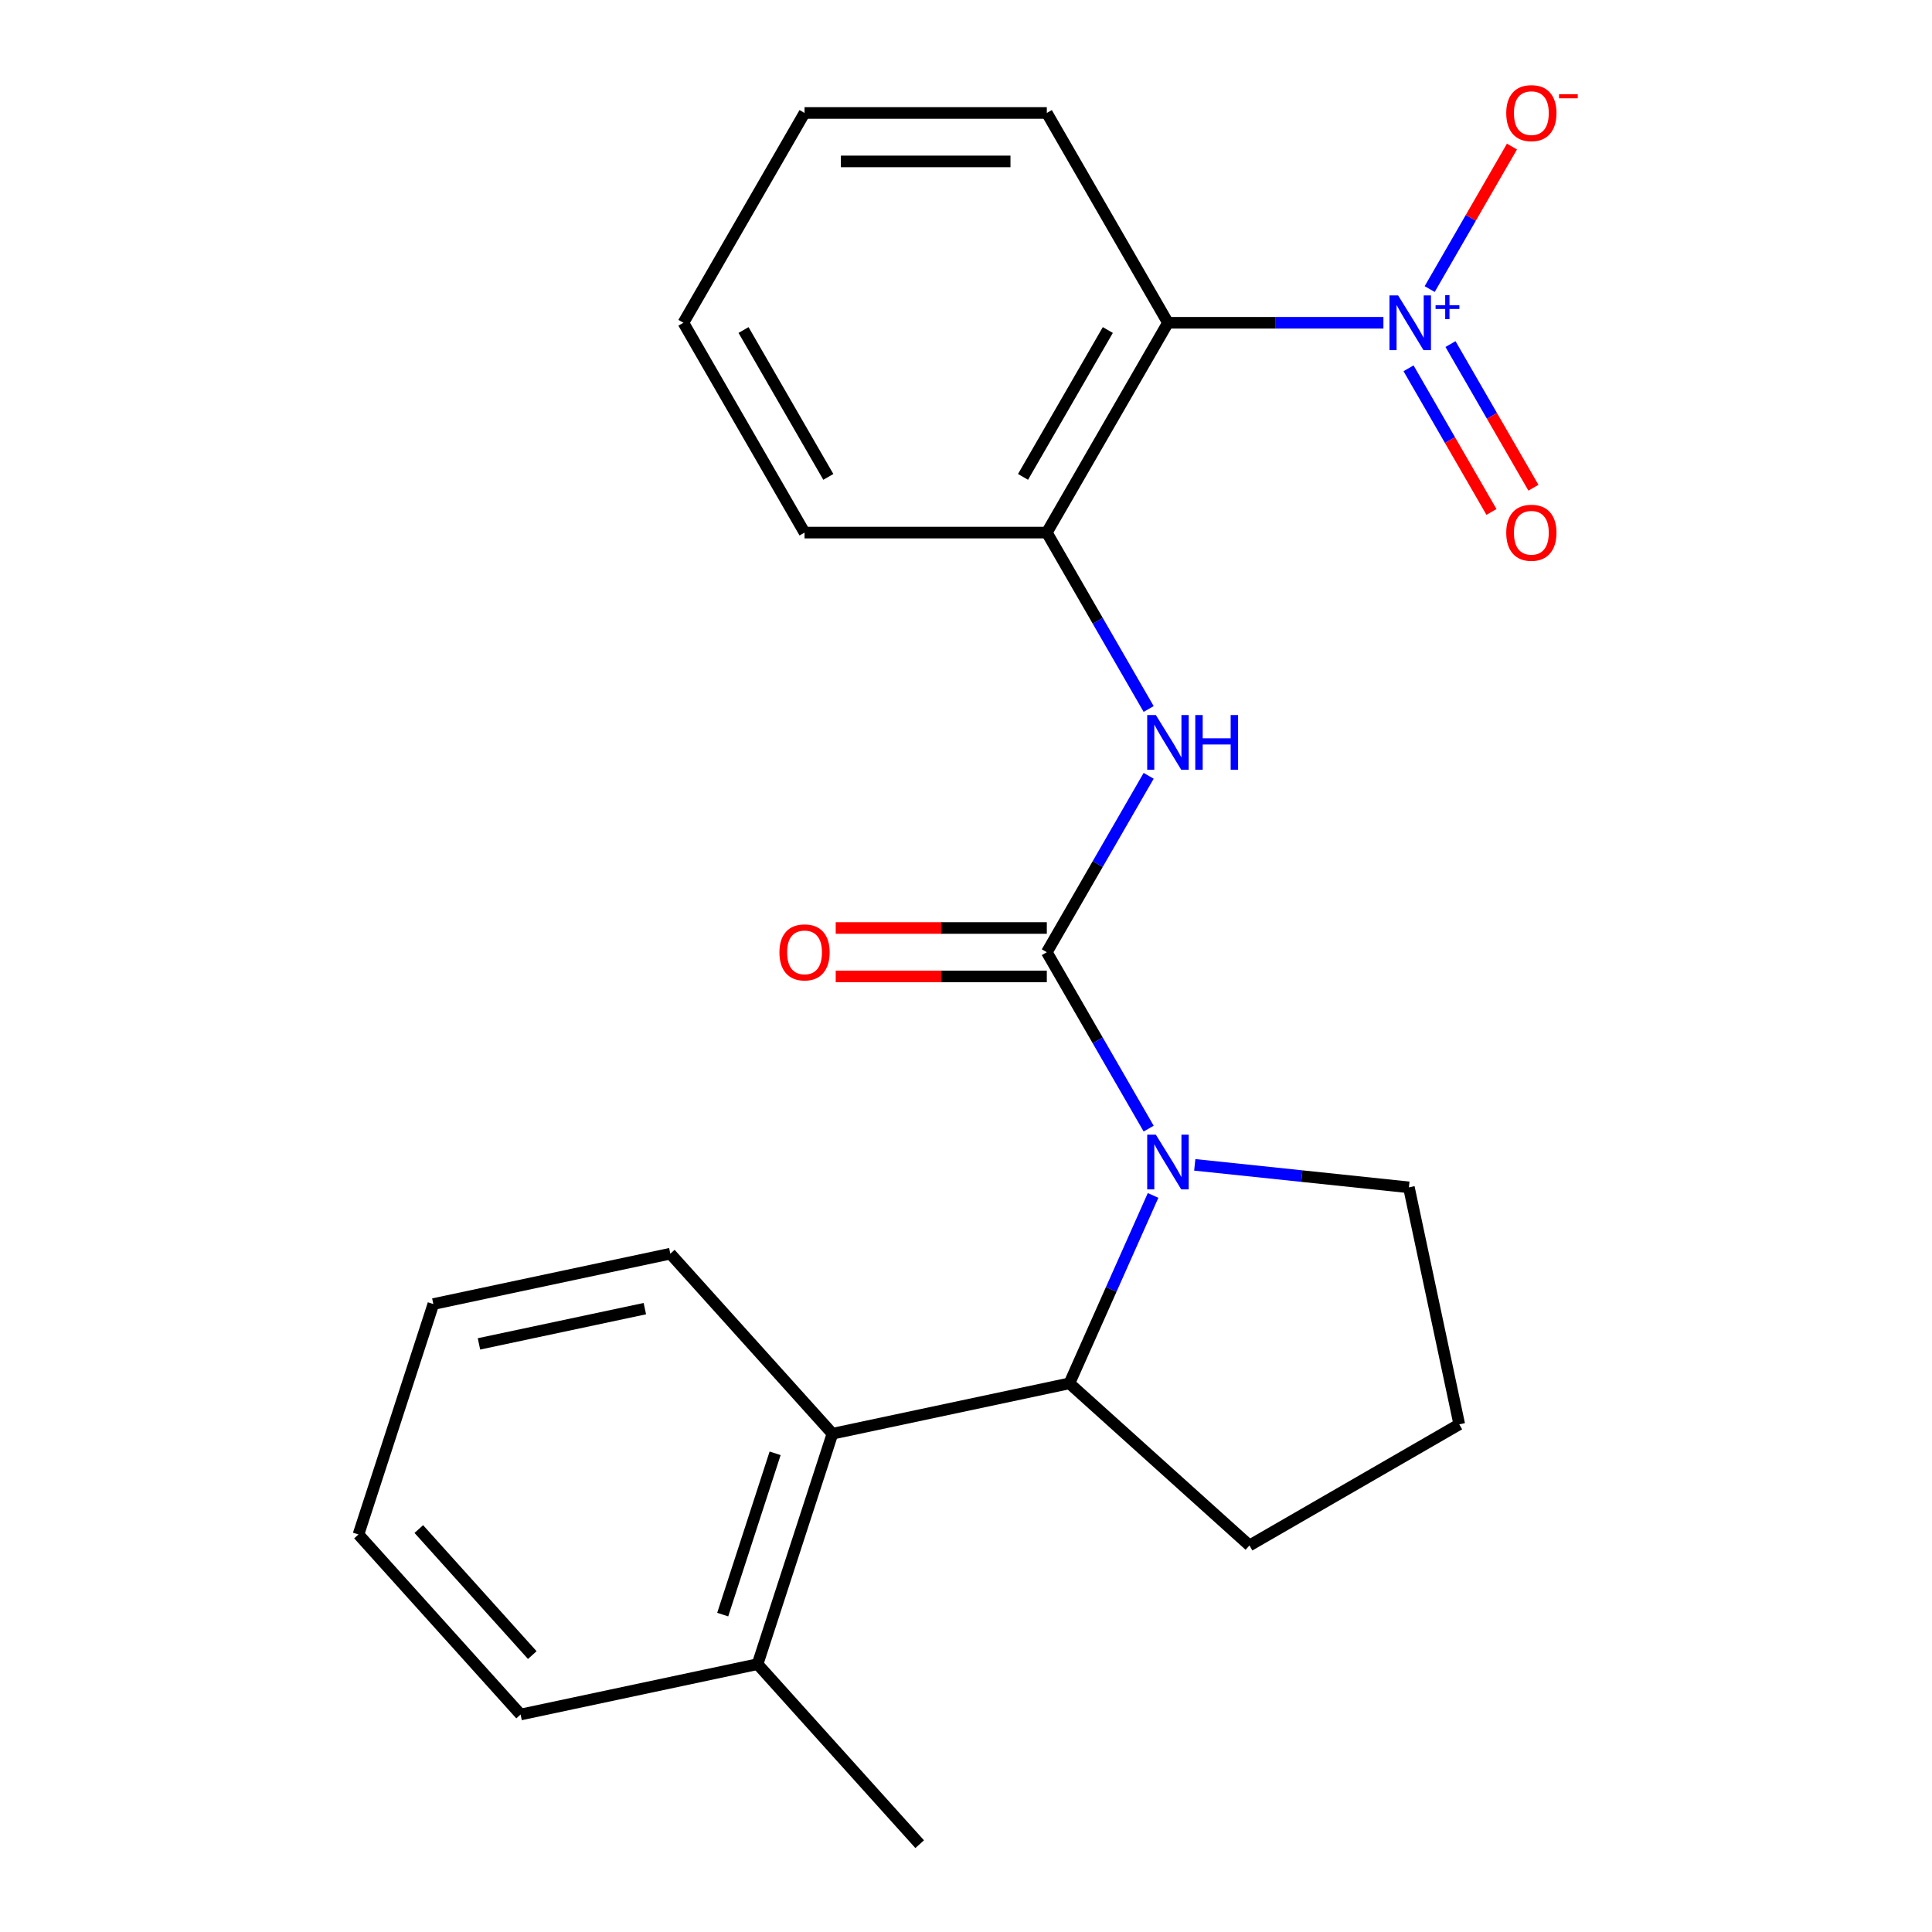 <?xml version='1.0' encoding='iso-8859-1'?>
<svg version='1.1' baseProfile='full'
              xmlns='http://www.w3.org/2000/svg'
                      xmlns:rdkit='http://www.rdkit.org/xml'
                      xmlns:xlink='http://www.w3.org/1999/xlink'
                  xml:space='preserve'
width='1000px' height='1000px' viewBox='0 0 1000 1000'>
<!-- END OF HEADER -->
<rect style='opacity:1.0;fill:#FFFFFF;stroke:none' width='1000' height='1000' x='0' y='0'> </rect>
<path class='bond-0' d='M 541.831,492.865 L 568.188,538.517' style='fill:none;fill-rule:evenodd;stroke:#000000;stroke-width:6px;stroke-linecap:butt;stroke-linejoin:miter;stroke-opacity:1' />
<path class='bond-0' d='M 568.188,538.517 L 594.545,584.169' style='fill:none;fill-rule:evenodd;stroke:#0000FF;stroke-width:6px;stroke-linecap:butt;stroke-linejoin:miter;stroke-opacity:1' />
<path class='bond-4' d='M 541.831,492.865 L 568.188,447.214' style='fill:none;fill-rule:evenodd;stroke:#000000;stroke-width:6px;stroke-linecap:butt;stroke-linejoin:miter;stroke-opacity:1' />
<path class='bond-4' d='M 568.188,447.214 L 594.545,401.562' style='fill:none;fill-rule:evenodd;stroke:#0000FF;stroke-width:6px;stroke-linecap:butt;stroke-linejoin:miter;stroke-opacity:1' />
<path class='bond-9' d='M 541.831,480.326 L 487.199,480.326' style='fill:none;fill-rule:evenodd;stroke:#000000;stroke-width:6px;stroke-linecap:butt;stroke-linejoin:miter;stroke-opacity:1' />
<path class='bond-9' d='M 487.199,480.326 L 432.567,480.326' style='fill:none;fill-rule:evenodd;stroke:#FF0000;stroke-width:6px;stroke-linecap:butt;stroke-linejoin:miter;stroke-opacity:1' />
<path class='bond-9' d='M 541.831,505.405 L 487.199,505.405' style='fill:none;fill-rule:evenodd;stroke:#000000;stroke-width:6px;stroke-linecap:butt;stroke-linejoin:miter;stroke-opacity:1' />
<path class='bond-9' d='M 487.199,505.405 L 432.567,505.405' style='fill:none;fill-rule:evenodd;stroke:#FF0000;stroke-width:6px;stroke-linecap:butt;stroke-linejoin:miter;stroke-opacity:1' />
<path class='bond-3' d='M 596.83,618.759 L 575.178,667.391' style='fill:none;fill-rule:evenodd;stroke:#0000FF;stroke-width:6px;stroke-linecap:butt;stroke-linejoin:miter;stroke-opacity:1' />
<path class='bond-3' d='M 575.178,667.391 L 553.526,716.022' style='fill:none;fill-rule:evenodd;stroke:#000000;stroke-width:6px;stroke-linecap:butt;stroke-linejoin:miter;stroke-opacity:1' />
<path class='bond-11' d='M 618.405,602.923 L 673.824,608.747' style='fill:none;fill-rule:evenodd;stroke:#0000FF;stroke-width:6px;stroke-linecap:butt;stroke-linejoin:miter;stroke-opacity:1' />
<path class='bond-11' d='M 673.824,608.747 L 729.242,614.572' style='fill:none;fill-rule:evenodd;stroke:#000000;stroke-width:6px;stroke-linecap:butt;stroke-linejoin:miter;stroke-opacity:1' />
<path class='bond-1' d='M 716.054,167.069 L 660.292,167.069' style='fill:none;fill-rule:evenodd;stroke:#0000FF;stroke-width:6px;stroke-linecap:butt;stroke-linejoin:miter;stroke-opacity:1' />
<path class='bond-1' d='M 660.292,167.069 L 604.53,167.069' style='fill:none;fill-rule:evenodd;stroke:#000000;stroke-width:6px;stroke-linecap:butt;stroke-linejoin:miter;stroke-opacity:1' />
<path class='bond-7' d='M 740.001,149.625 L 761.294,112.743' style='fill:none;fill-rule:evenodd;stroke:#0000FF;stroke-width:6px;stroke-linecap:butt;stroke-linejoin:miter;stroke-opacity:1' />
<path class='bond-7' d='M 761.294,112.743 L 782.588,75.862' style='fill:none;fill-rule:evenodd;stroke:#FF0000;stroke-width:6px;stroke-linecap:butt;stroke-linejoin:miter;stroke-opacity:1' />
<path class='bond-8' d='M 729.055,190.634 L 750.517,227.808' style='fill:none;fill-rule:evenodd;stroke:#0000FF;stroke-width:6px;stroke-linecap:butt;stroke-linejoin:miter;stroke-opacity:1' />
<path class='bond-8' d='M 750.517,227.808 L 771.98,264.982' style='fill:none;fill-rule:evenodd;stroke:#FF0000;stroke-width:6px;stroke-linecap:butt;stroke-linejoin:miter;stroke-opacity:1' />
<path class='bond-8' d='M 750.775,178.094 L 772.237,215.268' style='fill:none;fill-rule:evenodd;stroke:#0000FF;stroke-width:6px;stroke-linecap:butt;stroke-linejoin:miter;stroke-opacity:1' />
<path class='bond-8' d='M 772.237,215.268 L 793.699,252.442' style='fill:none;fill-rule:evenodd;stroke:#FF0000;stroke-width:6px;stroke-linecap:butt;stroke-linejoin:miter;stroke-opacity:1' />
<path class='bond-2' d='M 604.53,167.069 L 541.831,275.668' style='fill:none;fill-rule:evenodd;stroke:#000000;stroke-width:6px;stroke-linecap:butt;stroke-linejoin:miter;stroke-opacity:1' />
<path class='bond-2' d='M 573.406,170.819 L 529.516,246.838' style='fill:none;fill-rule:evenodd;stroke:#000000;stroke-width:6px;stroke-linecap:butt;stroke-linejoin:miter;stroke-opacity:1' />
<path class='bond-12' d='M 604.53,167.069 L 541.831,58.47' style='fill:none;fill-rule:evenodd;stroke:#000000;stroke-width:6px;stroke-linecap:butt;stroke-linejoin:miter;stroke-opacity:1' />
<path class='bond-6' d='M 553.526,716.022 L 430.867,742.094' style='fill:none;fill-rule:evenodd;stroke:#000000;stroke-width:6px;stroke-linecap:butt;stroke-linejoin:miter;stroke-opacity:1' />
<path class='bond-13' d='M 553.526,716.022 L 646.716,799.931' style='fill:none;fill-rule:evenodd;stroke:#000000;stroke-width:6px;stroke-linecap:butt;stroke-linejoin:miter;stroke-opacity:1' />
<path class='bond-5' d='M 594.545,366.972 L 568.188,321.32' style='fill:none;fill-rule:evenodd;stroke:#0000FF;stroke-width:6px;stroke-linecap:butt;stroke-linejoin:miter;stroke-opacity:1' />
<path class='bond-5' d='M 568.188,321.32 L 541.831,275.668' style='fill:none;fill-rule:evenodd;stroke:#000000;stroke-width:6px;stroke-linecap:butt;stroke-linejoin:miter;stroke-opacity:1' />
<path class='bond-15' d='M 541.831,275.668 L 416.432,275.668' style='fill:none;fill-rule:evenodd;stroke:#000000;stroke-width:6px;stroke-linecap:butt;stroke-linejoin:miter;stroke-opacity:1' />
<path class='bond-10' d='M 430.867,742.094 L 392.117,861.356' style='fill:none;fill-rule:evenodd;stroke:#000000;stroke-width:6px;stroke-linecap:butt;stroke-linejoin:miter;stroke-opacity:1' />
<path class='bond-10' d='M 401.202,752.233 L 374.077,835.716' style='fill:none;fill-rule:evenodd;stroke:#000000;stroke-width:6px;stroke-linecap:butt;stroke-linejoin:miter;stroke-opacity:1' />
<path class='bond-14' d='M 430.867,742.094 L 346.959,648.904' style='fill:none;fill-rule:evenodd;stroke:#000000;stroke-width:6px;stroke-linecap:butt;stroke-linejoin:miter;stroke-opacity:1' />
<path class='bond-17' d='M 392.117,861.356 L 476.025,954.545' style='fill:none;fill-rule:evenodd;stroke:#000000;stroke-width:6px;stroke-linecap:butt;stroke-linejoin:miter;stroke-opacity:1' />
<path class='bond-18' d='M 392.117,861.356 L 269.458,887.428' style='fill:none;fill-rule:evenodd;stroke:#000000;stroke-width:6px;stroke-linecap:butt;stroke-linejoin:miter;stroke-opacity:1' />
<path class='bond-16' d='M 729.242,614.572 L 755.314,737.231' style='fill:none;fill-rule:evenodd;stroke:#000000;stroke-width:6px;stroke-linecap:butt;stroke-linejoin:miter;stroke-opacity:1' />
<path class='bond-24' d='M 541.831,58.47 L 416.432,58.47' style='fill:none;fill-rule:evenodd;stroke:#000000;stroke-width:6px;stroke-linecap:butt;stroke-linejoin:miter;stroke-opacity:1' />
<path class='bond-24' d='M 523.021,83.55 L 435.241,83.55' style='fill:none;fill-rule:evenodd;stroke:#000000;stroke-width:6px;stroke-linecap:butt;stroke-linejoin:miter;stroke-opacity:1' />
<path class='bond-23' d='M 646.716,799.931 L 755.314,737.231' style='fill:none;fill-rule:evenodd;stroke:#000000;stroke-width:6px;stroke-linecap:butt;stroke-linejoin:miter;stroke-opacity:1' />
<path class='bond-20' d='M 346.959,648.904 L 224.3,674.976' style='fill:none;fill-rule:evenodd;stroke:#000000;stroke-width:6px;stroke-linecap:butt;stroke-linejoin:miter;stroke-opacity:1' />
<path class='bond-20' d='M 333.774,677.347 L 247.913,695.597' style='fill:none;fill-rule:evenodd;stroke:#000000;stroke-width:6px;stroke-linecap:butt;stroke-linejoin:miter;stroke-opacity:1' />
<path class='bond-21' d='M 416.432,275.668 L 353.732,167.069' style='fill:none;fill-rule:evenodd;stroke:#000000;stroke-width:6px;stroke-linecap:butt;stroke-linejoin:miter;stroke-opacity:1' />
<path class='bond-21' d='M 428.746,246.838 L 384.857,170.819' style='fill:none;fill-rule:evenodd;stroke:#000000;stroke-width:6px;stroke-linecap:butt;stroke-linejoin:miter;stroke-opacity:1' />
<path class='bond-25' d='M 269.458,887.428 L 185.549,794.238' style='fill:none;fill-rule:evenodd;stroke:#000000;stroke-width:6px;stroke-linecap:butt;stroke-linejoin:miter;stroke-opacity:1' />
<path class='bond-25' d='M 275.509,856.668 L 216.773,791.435' style='fill:none;fill-rule:evenodd;stroke:#000000;stroke-width:6px;stroke-linecap:butt;stroke-linejoin:miter;stroke-opacity:1' />
<path class='bond-19' d='M 416.432,58.47 L 353.732,167.069' style='fill:none;fill-rule:evenodd;stroke:#000000;stroke-width:6px;stroke-linecap:butt;stroke-linejoin:miter;stroke-opacity:1' />
<path class='bond-22' d='M 224.3,674.976 L 185.549,794.238' style='fill:none;fill-rule:evenodd;stroke:#000000;stroke-width:6px;stroke-linecap:butt;stroke-linejoin:miter;stroke-opacity:1' />
<path  class='atom-1' d='M 598.27 587.304
L 607.55 602.304
Q 608.47 603.784, 609.95 606.464
Q 611.43 609.144, 611.51 609.304
L 611.51 587.304
L 615.27 587.304
L 615.27 615.624
L 611.39 615.624
L 601.43 599.224
Q 600.27 597.304, 599.03 595.104
Q 597.83 592.904, 597.47 592.224
L 597.47 615.624
L 593.79 615.624
L 593.79 587.304
L 598.27 587.304
' fill='#0000FF'/>
<path  class='atom-2' d='M 723.669 152.909
L 732.949 167.909
Q 733.869 169.389, 735.349 172.069
Q 736.829 174.749, 736.909 174.909
L 736.909 152.909
L 740.669 152.909
L 740.669 181.229
L 736.789 181.229
L 726.829 164.829
Q 725.669 162.909, 724.429 160.709
Q 723.229 158.509, 722.869 157.829
L 722.869 181.229
L 719.189 181.229
L 719.189 152.909
L 723.669 152.909
' fill='#0000FF'/>
<path  class='atom-2' d='M 743.045 158.014
L 748.035 158.014
L 748.035 152.76
L 750.253 152.76
L 750.253 158.014
L 755.374 158.014
L 755.374 159.915
L 750.253 159.915
L 750.253 165.195
L 748.035 165.195
L 748.035 159.915
L 743.045 159.915
L 743.045 158.014
' fill='#0000FF'/>
<path  class='atom-5' d='M 598.27 370.107
L 607.55 385.107
Q 608.47 386.587, 609.95 389.267
Q 611.43 391.947, 611.51 392.107
L 611.51 370.107
L 615.27 370.107
L 615.27 398.427
L 611.39 398.427
L 601.43 382.027
Q 600.27 380.107, 599.03 377.907
Q 597.83 375.707, 597.47 375.027
L 597.47 398.427
L 593.79 398.427
L 593.79 370.107
L 598.27 370.107
' fill='#0000FF'/>
<path  class='atom-5' d='M 618.67 370.107
L 622.51 370.107
L 622.51 382.147
L 636.99 382.147
L 636.99 370.107
L 640.83 370.107
L 640.83 398.427
L 636.99 398.427
L 636.99 385.347
L 622.51 385.347
L 622.51 398.427
L 618.67 398.427
L 618.67 370.107
' fill='#0000FF'/>
<path  class='atom-8' d='M 779.629 58.55
Q 779.629 51.75, 782.989 47.95
Q 786.349 44.15, 792.629 44.15
Q 798.909 44.15, 802.269 47.95
Q 805.629 51.75, 805.629 58.55
Q 805.629 65.43, 802.229 69.35
Q 798.829 73.23, 792.629 73.23
Q 786.389 73.23, 782.989 69.35
Q 779.629 65.47, 779.629 58.55
M 792.629 70.03
Q 796.949 70.03, 799.269 67.15
Q 801.629 64.23, 801.629 58.55
Q 801.629 52.99, 799.269 50.19
Q 796.949 47.35, 792.629 47.35
Q 788.309 47.35, 785.949 50.15
Q 783.629 52.95, 783.629 58.55
Q 783.629 64.27, 785.949 67.15
Q 788.309 70.03, 792.629 70.03
' fill='#FF0000'/>
<path  class='atom-8' d='M 806.949 48.773
L 816.638 48.773
L 816.638 50.885
L 806.949 50.885
L 806.949 48.773
' fill='#FF0000'/>
<path  class='atom-9' d='M 779.629 275.748
Q 779.629 268.948, 782.989 265.148
Q 786.349 261.348, 792.629 261.348
Q 798.909 261.348, 802.269 265.148
Q 805.629 268.948, 805.629 275.748
Q 805.629 282.628, 802.229 286.548
Q 798.829 290.428, 792.629 290.428
Q 786.389 290.428, 782.989 286.548
Q 779.629 282.668, 779.629 275.748
M 792.629 287.228
Q 796.949 287.228, 799.269 284.348
Q 801.629 281.428, 801.629 275.748
Q 801.629 270.188, 799.269 267.388
Q 796.949 264.548, 792.629 264.548
Q 788.309 264.548, 785.949 267.348
Q 783.629 270.148, 783.629 275.748
Q 783.629 281.468, 785.949 284.348
Q 788.309 287.228, 792.629 287.228
' fill='#FF0000'/>
<path  class='atom-10' d='M 403.432 492.945
Q 403.432 486.145, 406.792 482.345
Q 410.152 478.545, 416.432 478.545
Q 422.712 478.545, 426.072 482.345
Q 429.432 486.145, 429.432 492.945
Q 429.432 499.825, 426.032 503.745
Q 422.632 507.625, 416.432 507.625
Q 410.192 507.625, 406.792 503.745
Q 403.432 499.865, 403.432 492.945
M 416.432 504.425
Q 420.752 504.425, 423.072 501.545
Q 425.432 498.625, 425.432 492.945
Q 425.432 487.385, 423.072 484.585
Q 420.752 481.745, 416.432 481.745
Q 412.112 481.745, 409.752 484.545
Q 407.432 487.345, 407.432 492.945
Q 407.432 498.665, 409.752 501.545
Q 412.112 504.425, 416.432 504.425
' fill='#FF0000'/>
</svg>
